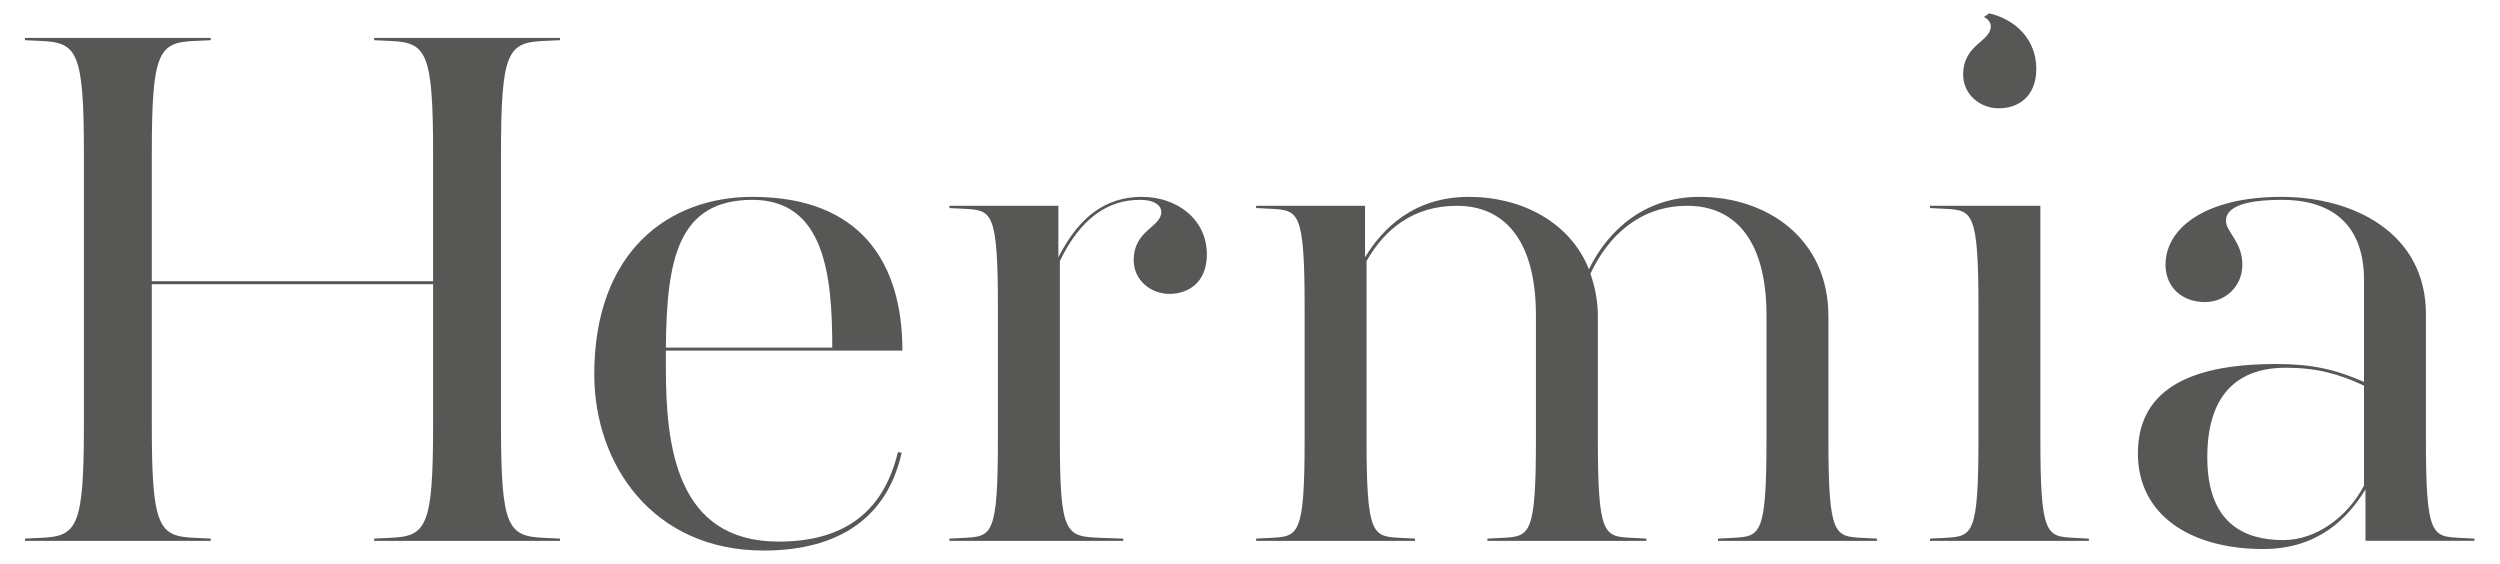 <?xml version="1.0" encoding="UTF-8" standalone="no"?>
<svg
   xmlns:dc="http://purl.org/dc/elements/1.1/"
   xmlns:cc="http://creativecommons.org/ns#"
   xmlns:rdf="http://www.w3.org/1999/02/22-rdf-syntax-ns#"
   xmlns:svg="http://www.w3.org/2000/svg"
   xmlns="http://www.w3.org/2000/svg"
   xmlns:sodipodi="http://sodipodi.sourceforge.net/DTD/sodipodi-0.dtd"
   xmlns:inkscape="http://www.inkscape.org/namespaces/inkscape"
   version="1.1"
   id="svg2"
   xml:space="preserve"
   width="136"
   height="30.667"
   viewBox="0 0 136 30.667"
   sodipodi:docname="hermia_footer_logo.ai"><defs
     id="defs6"><clipPath
       clipPathUnits="userSpaceOnUse"
       id="clipPath18"><path
         d="M 0,23 H 102 V 0 H 0 Z"
         id="path16" /></clipPath></defs><sodipodi:namedview
     pagecolor="#ffffff"
     bordercolor="#666666"
     borderopacity="1"
     objecttolerance="10"
     gridtolerance="10"
     guidetolerance="10"
     inkscape:pageopacity="0"
     inkscape:pageshadow="2"
     inkscape:window-width="640"
     inkscape:window-height="480"
     id="namedview4" /><g
     id="g10"
     inkscape:groupmode="layer"
     inkscape:label="hermia_footer_logo"
     transform="matrix(1.333,0,0,-1.333,0,30.667)"><g
       id="g12"><g
         id="g14"
         clip-path="url(#clipPath18)"><g
           id="g20"
           transform="translate(20.446,5.654)"><path
             d="m 0,0 c 0,-4.172 0.274,-4.537 1.766,-4.598 l 0.64,-0.03 V -4.72 h -7.583 v 0.092 l 0.64,0.03 c 1.492,0.061 1.766,0.426 1.766,4.598 v 5.755 h -11.48 V 0 c 0,-4.172 0.274,-4.537 1.766,-4.598 l 0.64,-0.03 V -4.72 h -7.582 v 0.092 l 0.639,0.03 c 1.492,0.061 1.766,0.426 1.766,4.598 v 11.084 c 0,4.172 -0.274,4.537 -1.766,4.598 l -0.639,0.03 v 0.092 h 7.582 v -0.092 l -0.64,-0.03 c -1.492,-0.061 -1.766,-0.426 -1.766,-4.598 V 5.877 h 11.48 v 5.207 c 0,4.172 -0.274,4.537 -1.766,4.598 l -0.64,0.03 v 0.092 h 7.583 v -0.092 l -0.64,-0.03 C 0.274,15.621 0,15.256 0,11.084 Z"
             style="fill:#575756;fill-opacity:1;fill-rule:nonzero;stroke:none"
             id="path22" /></g><g
           id="g24"
           transform="translate(27.175,8.821)"><path
             d="M 0,0 H 6.79 C 6.79,2.923 6.486,6.029 3.532,6.029 0.487,6.029 0.03,3.593 0,0 m 3.989,-8.283 c -4.537,0 -6.912,3.533 -6.912,7.187 0,5.024 3.045,7.247 6.455,7.247 4.385,0 6.121,-2.649 6.121,-6.273 H 0 v -0.731 c 0,-3.166 0.426,-7.064 4.598,-7.064 2.588,0 4.263,1.127 4.872,3.654 L 9.622,-4.294 C 9.044,-6.882 7.125,-8.283 3.989,-8.283"
             style="fill:#575756;fill-opacity:1;fill-rule:nonzero;stroke:none"
             id="path26" /></g><g
           id="g28"
           transform="translate(46.511,14.85)"><path
             d="m 0,0 c -1.279,0 -2.406,-0.731 -3.258,-2.497 v -7.247 c 0,-3.959 0.243,-3.989 1.675,-4.05 l 0.913,-0.03 v -0.092 h -7.095 v 0.092 l 0.609,0.03 c 1.127,0.061 1.37,0.091 1.37,4.05 v 5.329 c 0,3.958 -0.243,3.989 -1.37,4.05 l -0.609,0.03 v 0.091 h 4.446 v -2.101 c 0.852,1.675 1.949,2.467 3.41,2.467 1.431,0 2.65,-0.914 2.65,-2.345 0,-1.187 -0.792,-1.614 -1.523,-1.614 -0.792,0 -1.462,0.579 -1.462,1.371 0,1.248 1.127,1.339 1.127,1.979 C 0.883,-0.274 0.67,0 0,0"
             style="fill:#575756;fill-opacity:1;fill-rule:nonzero;stroke:none"
             id="path30" /></g><g
           id="g32"
           transform="translate(53.242,10.435)"><path
             d="M 0,0 C 0,3.959 -0.244,3.989 -1.37,4.05 L -1.979,4.08 V 4.172 H 2.466 V 2.071 c 0.701,1.157 1.98,2.466 4.233,2.466 2.162,0 4.141,-1.035 4.903,-2.954 0.822,1.675 2.344,2.954 4.506,2.954 2.771,0 5.268,-1.705 5.268,-4.872 v -4.994 c 0,-3.958 0.244,-3.989 1.37,-4.05 l 0.609,-0.03 v -0.092 h -6.486 v 0.092 l 0.609,0.03 c 1.127,0.061 1.371,0.092 1.371,4.05 v 5.025 c 0,3.105 -1.31,4.476 -3.228,4.476 -1.888,0 -3.197,-1.157 -3.958,-2.771 0.182,-0.518 0.304,-1.096 0.304,-1.736 v -4.994 c 0,-3.958 0.244,-3.989 1.37,-4.05 l 0.609,-0.03 V -9.501 H 7.46 v 0.092 l 0.609,0.03 c 1.127,0.061 1.371,0.092 1.371,4.05 v 5.025 c 0,3.105 -1.31,4.476 -3.228,4.476 -1.797,0 -2.954,-0.975 -3.685,-2.254 v -7.247 c 0,-3.958 0.244,-3.989 1.371,-4.05 l 0.609,-0.03 v -0.092 h -6.486 v 0.092 l 0.609,0.03 C -0.244,-9.318 0,-9.287 0,-5.329 Z"
             style="fill:#575756;fill-opacity:1;fill-rule:nonzero;stroke:none"
             id="path34" /></g><g
           id="g36"
           transform="translate(83.268,5.106)"><path
             d="m 0,0 c 0,-3.958 0.244,-3.989 1.37,-4.05 l 0.609,-0.03 v -0.092 h -6.486 v 0.092 l 0.609,0.03 c 1.127,0.061 1.371,0.092 1.371,4.05 v 5.329 c 0,3.958 -0.244,3.989 -1.371,4.05 l -0.609,0.03 V 9.501 H 0 Z"
             style="fill:#575756;fill-opacity:1;fill-rule:nonzero;stroke:none"
             id="path38" /></g><g
           id="g40"
           transform="translate(93.186,0.965)"><path
             d="m 0,0 c 1.34,0 2.619,0.944 3.289,2.223 v 4.08 C 2.253,6.79 1.34,7.034 0.091,7.034 -1.431,7.034 -3.106,6.364 -3.106,3.38 -3.106,0.639 -1.553,0 0,0 M 3.35,-0.03 V 2.071 C 2.649,0.914 1.431,-0.365 -0.822,-0.365 c -2.984,0 -5.116,1.4 -5.116,3.897 0,2.467 1.888,3.654 5.633,3.654 1.462,0 2.406,-0.213 3.594,-0.73 v 4.171 c 0,2.071 -1.127,3.258 -3.35,3.258 -1.705,0 -2.284,-0.365 -2.284,-0.852 0,-0.457 0.67,-0.853 0.67,-1.797 0,-0.883 -0.7,-1.522 -1.522,-1.522 -0.975,0 -1.614,0.639 -1.614,1.522 0,1.523 1.675,2.771 4.72,2.771 2.984,0 5.907,-1.492 5.907,-4.781 V 4.141 c 0,-3.958 0.244,-3.989 1.37,-4.05 L 7.795,0.061 V -0.03 Z"
             style="fill:#575756;fill-opacity:1;fill-rule:nonzero;stroke:none"
             id="path42" /></g><g
           id="g44"
           transform="translate(81.181,22.461)"><path
             d="m 0,0 c -0.07,-0.053 -0.143,-0.103 -0.218,-0.15 0.204,-0.1 0.281,-0.248 0.281,-0.375 0,-0.64 -1.127,-0.731 -1.127,-1.98 0,-0.791 0.67,-1.37 1.462,-1.37 0.731,0 1.523,0.426 1.523,1.614 C 1.921,-1.081 1.092,-0.254 0,0"
             style="fill:#575756;fill-opacity:1;fill-rule:nonzero;stroke:none"
             id="path46" /></g></g></g></g></svg>
